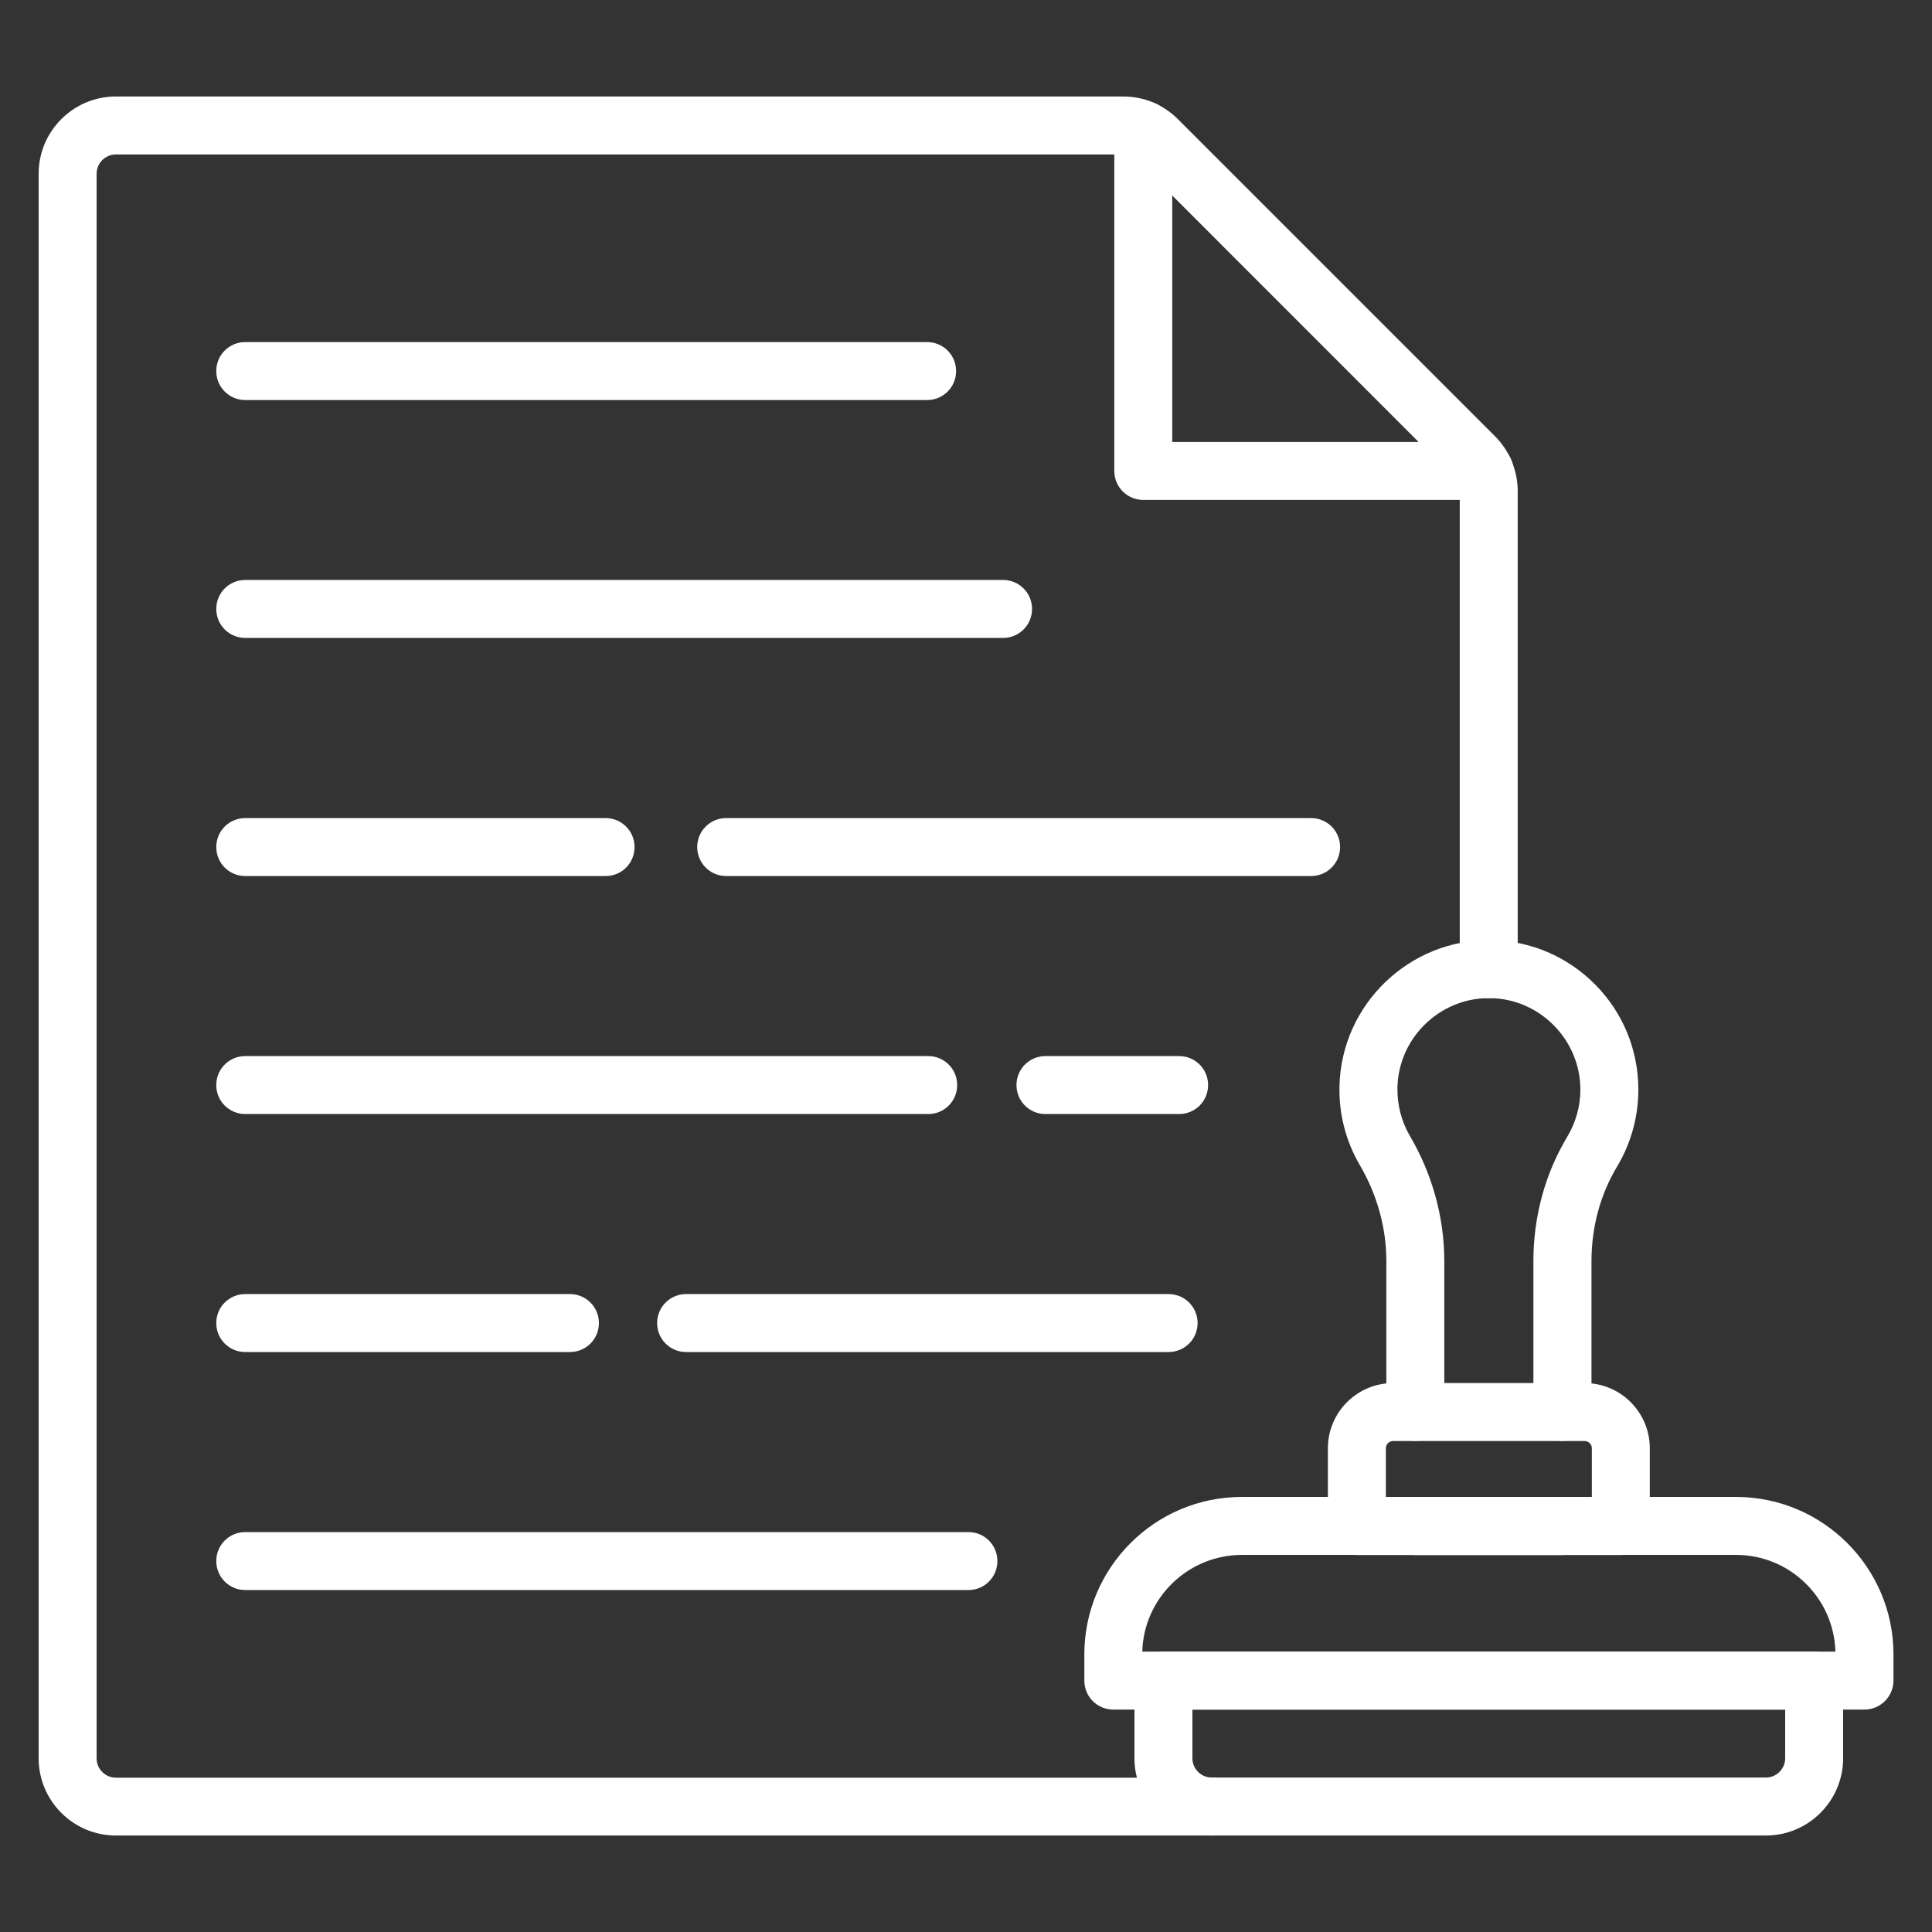 <?xml version="1.0" encoding="UTF-8"?> <svg xmlns="http://www.w3.org/2000/svg" width="512" height="512" viewBox="0 0 512 512" fill="none"><rect x="0" y="0" width="512" height="512" fill="#333333" stroke="none"/> <path d="M494.08 453.056H295.04C290.784 453.056 287.36 449.632 287.36 445.376V438.432C287.36 415.424 306.08 396.704 329.088 396.704H460.064C483.072 396.704 501.792 415.424 501.792 438.432V445.376C501.76 449.632 498.336 453.056 494.08 453.056ZM302.72 437.696H486.4C486.016 423.488 474.336 412.064 460.064 412.064H329.088C314.784 412.096 303.104 423.52 302.72 437.696Z" fill="white"></path> <path d="M467.968 486.432H321.12C309.824 486.432 300.64 477.248 300.64 465.952V445.376C300.64 441.12 304.064 437.696 308.32 437.696H480.768C485.024 437.696 488.448 441.12 488.448 445.376V465.952C488.448 477.248 479.264 486.432 467.968 486.432ZM316 453.056V465.952C316 468.768 318.304 471.072 321.12 471.072H467.968C470.784 471.072 473.088 468.768 473.088 465.952V453.056H316ZM429.536 412.096H359.584C355.328 412.096 351.904 408.672 351.904 404.416V383.808C351.904 374.272 359.648 366.528 369.184 366.528H419.936C429.472 366.528 437.216 374.272 437.216 383.808V404.416C437.216 408.64 433.76 412.096 429.536 412.096ZM367.264 396.736H421.856V383.808C421.856 382.752 420.992 381.888 419.936 381.888H369.184C368.128 381.888 367.264 382.752 367.264 383.808V396.736Z" fill="white"></path> <path d="M414.048 381.856C409.792 381.856 406.368 378.432 406.368 374.176V334.176C406.368 322.4 409.472 311.008 415.36 301.216C417.6 297.472 418.816 293.152 418.816 288.768C418.816 275.584 408.096 264.704 394.944 264.512H394.592C381.504 264.512 370.656 275.04 370.336 288.16C370.24 292.704 371.36 297.12 373.632 301.024C379.584 311.168 382.752 322.656 382.752 334.176V374.176C382.752 378.432 379.328 381.856 375.072 381.856C370.816 381.856 367.392 378.432 367.392 374.176V334.176C367.392 325.376 364.96 316.608 360.384 308.8C356.659 302.444 354.785 295.173 354.976 287.808C355.488 266.176 373.504 248.832 395.168 249.152C405.632 249.312 415.424 253.504 422.784 260.96C430.144 268.416 434.176 278.304 434.176 288.768C434.176 295.968 432.224 303.008 428.544 309.152C424.096 316.544 421.76 325.216 421.76 334.208V374.208C421.728 378.432 418.304 381.856 414.048 381.856ZM414.048 412.096H375.04C370.784 412.096 367.36 408.672 367.36 404.416C367.36 400.16 370.784 396.736 375.04 396.736H414.048C418.304 396.736 421.728 400.16 421.728 404.416C421.728 408.672 418.304 412.096 414.048 412.096Z" fill="white"></path> <path d="M321.12 486.432H30.72C19.424 486.432 10.24 477.248 10.24 465.952V46.048C10.24 34.752 19.424 25.568 30.72 25.568H297.664C303.136 25.568 308.288 27.712 312.16 31.584L396.224 115.648C400.032 119.456 402.208 124.736 402.208 130.144V256.864C402.208 261.12 398.784 264.544 394.528 264.544C390.272 264.544 386.848 261.12 386.848 256.864V130.144C386.848 128.8 386.304 127.488 385.344 126.528L301.28 42.432C300.32 41.472 299.04 40.928 297.664 40.928H30.72C27.904 40.928 25.6 43.232 25.6 46.048V465.984C25.6 468.8 27.904 471.104 30.72 471.104H321.12C325.376 471.104 328.8 474.528 328.8 478.784C328.8 483.04 325.376 486.432 321.12 486.432Z" fill="white"></path> <path d="M393.408 132.48H302.976C298.72 132.48 295.296 129.056 295.296 124.8V34.4C295.296 30.144 298.72 26.72 302.976 26.72C307.232 26.72 310.656 30.144 310.656 34.4V117.12H393.408C397.664 117.12 401.088 120.544 401.088 124.8C401.088 129.056 397.632 132.48 393.408 132.48ZM256.672 421.376H64.992C60.736 421.376 57.312 417.952 57.312 413.696C57.312 409.44 60.736 406.016 64.992 406.016H256.64C260.896 406.016 264.32 409.44 264.32 413.696C264.32 417.952 260.896 421.376 256.672 421.376ZM151.04 358.304H64.992C60.736 358.304 57.312 354.88 57.312 350.624C57.312 346.368 60.736 342.944 64.992 342.944H151.04C155.296 342.944 158.72 346.368 158.72 350.624C158.72 354.88 155.296 358.304 151.04 358.304ZM309.696 358.304H181.824C177.568 358.304 174.144 354.88 174.144 350.624C174.144 346.368 177.568 342.944 181.824 342.944H309.696C313.952 342.944 317.376 346.368 317.376 350.624C317.376 354.88 313.92 358.304 309.696 358.304ZM246.016 295.232H64.992C60.736 295.232 57.312 291.808 57.312 287.552C57.312 283.296 60.736 279.872 64.992 279.872H245.984C250.24 279.872 253.664 283.296 253.664 287.552C253.664 291.808 250.24 295.232 246.016 295.232ZM312.48 295.232H277.056C272.8 295.232 269.376 291.808 269.376 287.552C269.376 283.296 272.8 279.872 277.056 279.872H312.48C316.736 279.872 320.16 283.296 320.16 287.552C320.16 291.808 316.736 295.232 312.48 295.232ZM160.512 232.16H64.992C60.736 232.16 57.312 228.736 57.312 224.48C57.312 220.224 60.736 216.8 64.992 216.8H160.48C164.736 216.8 168.16 220.224 168.16 224.48C168.16 228.736 164.768 232.16 160.512 232.16ZM347.456 232.16H192.448C188.192 232.16 184.768 228.736 184.768 224.48C184.768 220.224 188.192 216.8 192.448 216.8H347.456C351.712 216.8 355.136 220.224 355.136 224.48C355.136 228.736 351.712 232.16 347.456 232.16ZM265.824 169.056H64.992C60.736 169.056 57.312 165.632 57.312 161.376C57.312 157.12 60.736 153.696 64.992 153.696H265.824C270.08 153.696 273.504 157.12 273.504 161.376C273.504 165.632 270.08 169.056 265.824 169.056ZM245.696 106.016H64.992C60.736 106.016 57.312 102.592 57.312 98.336C57.312 94.08 60.736 90.656 64.992 90.656H245.696C249.952 90.656 253.376 94.08 253.376 98.336C253.376 102.592 249.952 106.016 245.696 106.016Z" fill="white"></path> </svg> 